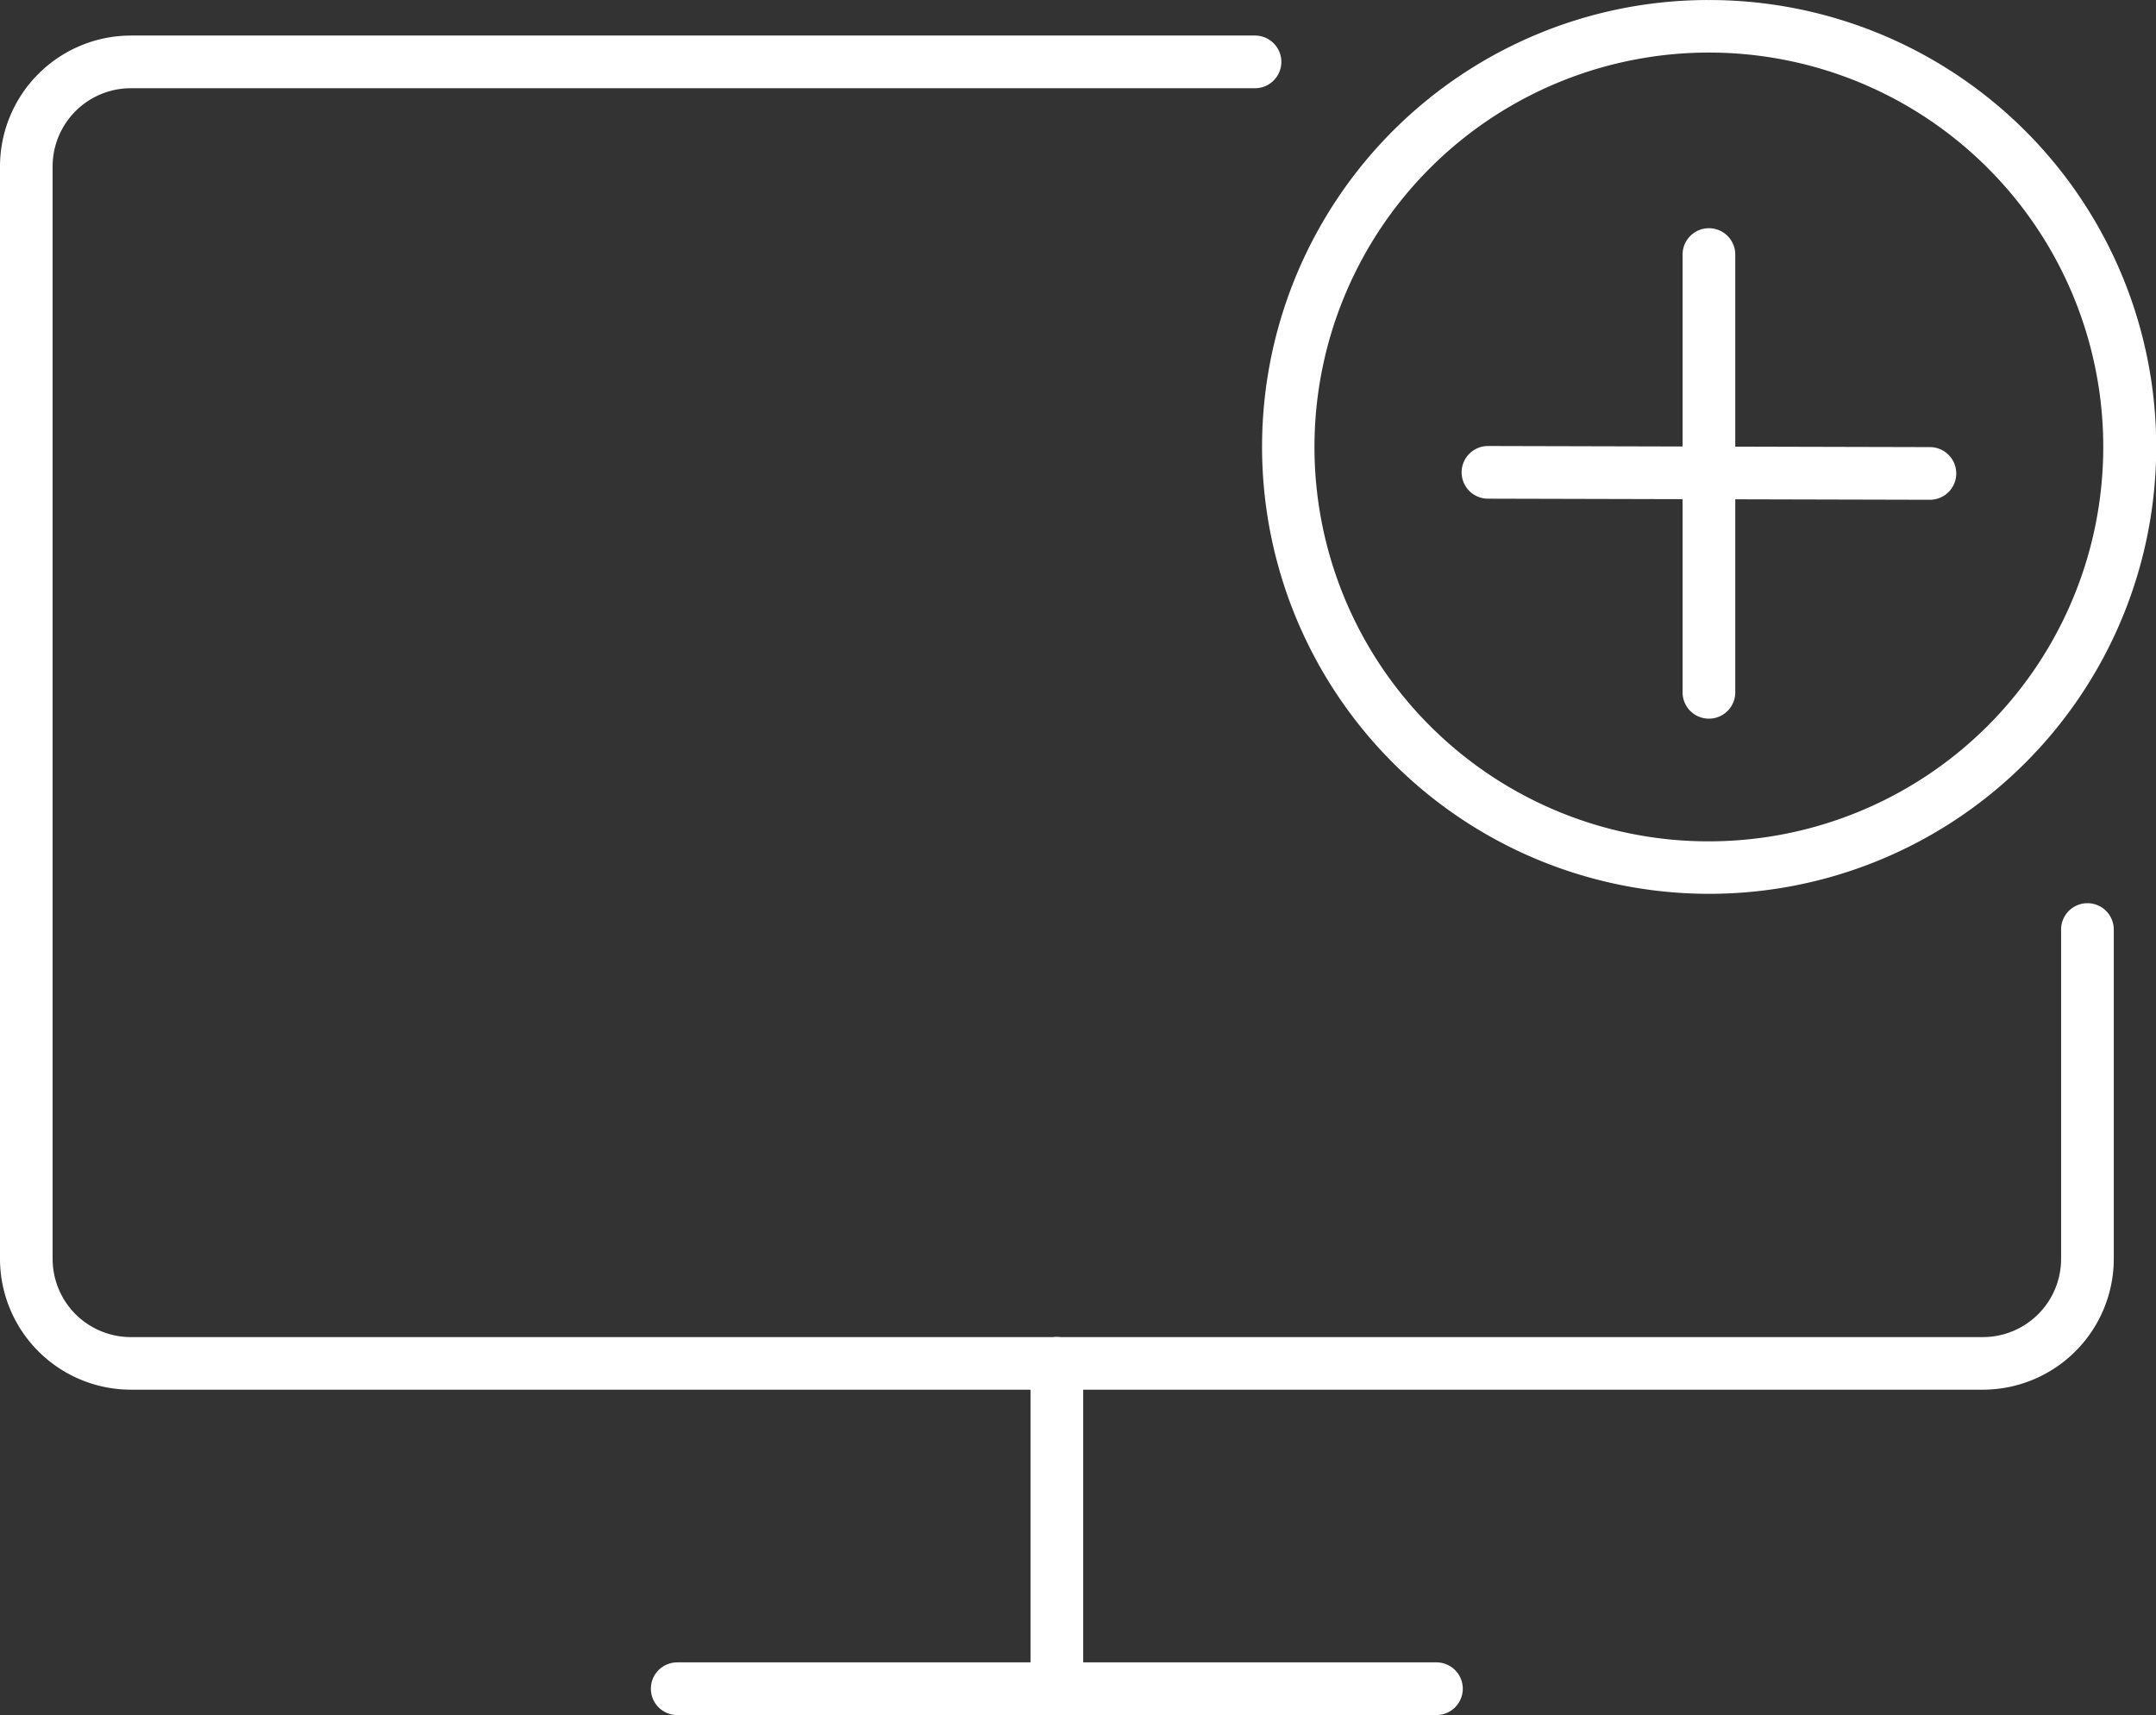 <svg xmlns="http://www.w3.org/2000/svg" xmlns:xlink="http://www.w3.org/1999/xlink" width="74.401" height="59.195" viewBox="0 0 74.401 59.195">
  <rect x="0" y="0" width="74.401" height="59.195" fill="#333333" stroke="none"/>
  <defs>
    <clipPath id="clip-path">
      <rect id="Rectangle_13" data-name="Rectangle 13" width="74.401" height="59.195" fill="none"/>
    </clipPath>
  </defs>
  <g id="Group_24" data-name="Group 24" transform="translate(0 0)">
    <g id="Group_23" data-name="Group 23" transform="translate(0 0)" clip-path="url(#clip-path)">
      <path id="Ellipse_1" data-name="Ellipse 1" d="M13.928-1.5A15.423,15.423,0,0,1,24.837,24.837,15.428,15.428,0,1,1,7.922-.287,15.332,15.332,0,0,1,13.928-1.5Zm0,29.038a13.614,13.614,0,0,0,5.3-26.151A13.614,13.614,0,0,0,8.63,26.468,13.524,13.524,0,0,0,13.928,27.538Z" transform="translate(45.046 1.501)" fill="#fff"/>
      <path id="Line_6" data-name="Line 6" d="M-.591,15.428a.909.909,0,0,1-.909-.909V-.591A.909.909,0,0,1-.591-1.5a.909.909,0,0,1,.909.909v15.11A.909.909,0,0,1-.591,15.428Z" transform="translate(59.564 9.377)" fill="#fff"/>
      <path id="Path_17" data-name="Path 17" d="M68.426,48.762H4.516A4.521,4.521,0,0,1,0,44.247V6.54A4.521,4.521,0,0,1,4.516,2.024H43.309a.909.909,0,0,1,0,1.818H4.516a2.7,2.7,0,0,0-2.7,2.7V44.247a2.7,2.7,0,0,0,2.7,2.7h63.91a2.7,2.7,0,0,0,2.7-2.7V32.88a.909.909,0,1,1,1.818,0V44.247A4.521,4.521,0,0,1,68.426,48.762Z" transform="translate(0 -0.797)" fill="#fff"/>
      <path id="Line_7" data-name="Line 7" d="M25.612.318H-.591A.909.909,0,0,1-1.5-.591.909.909,0,0,1-.591-1.5h26.2a.909.909,0,0,1,.909.909A.909.909,0,0,1,25.612.318Z" transform="translate(23.961 58.877)" fill="#fff"/>
      <path id="Line_8" data-name="Line 8" d="M-.591,11.548a.909.909,0,0,1-.909-.909V-.591A.909.909,0,0,1-.591-1.5a.909.909,0,0,1,.909.909v11.23A.909.909,0,0,1-.591,11.548Z" transform="translate(37.062 47.647)" fill="#fff"/>
      <path id="Line_9" data-name="Line 9" d="M14.66.356h0L-.593.318A.909.909,0,0,1-1.5-.593.909.909,0,0,1-.589-1.5l15.251.038a.909.909,0,0,1,.907.911A.909.909,0,0,1,14.66.356Z" transform="translate(51.939 16.894)" fill="#fff"/>
    </g>
  </g>
</svg>

